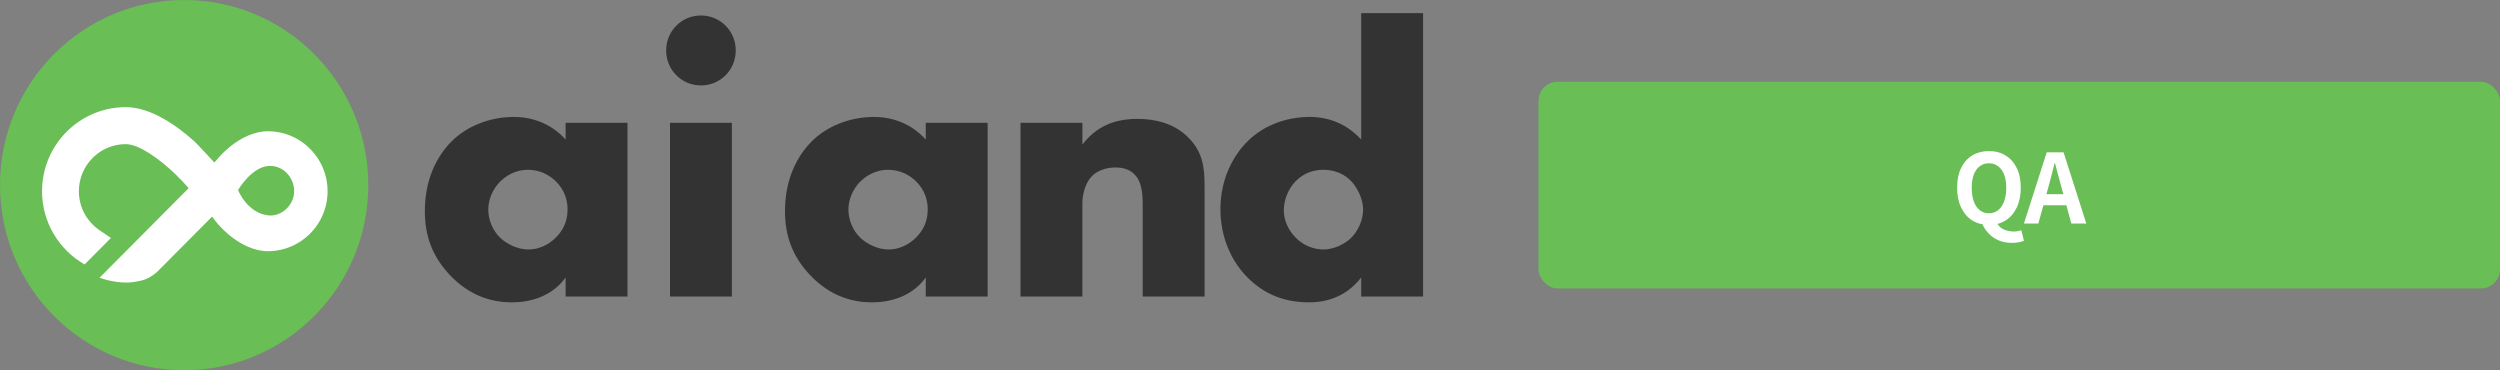 <svg width="520" height="77" viewBox="0 0 520 77" fill="none" xmlns="http://www.w3.org/2000/svg">
<rect x="0" y="0" width="520" height="77" fill="#808080" stroke="none"/>
<path d="M192.558 25.537H205.429V61.679H192.558V57.715C189.581 61.841 184.915 62.891 181.376 62.891C177.516 62.891 172.771 61.758 168.427 57.151C164.967 53.432 163.278 49.311 163.278 43.89C163.278 37.1 165.933 32.327 168.828 29.418C171.883 26.346 176.628 24.325 181.777 24.325C187.57 24.325 191.026 27.317 192.558 29.015V25.537ZM179.043 37.664C177.276 39.362 176.471 41.707 176.471 43.566C176.471 45.666 177.355 47.932 178.965 49.468C180.332 50.763 182.586 51.892 184.758 51.892C186.93 51.892 188.941 51.004 190.552 49.385C191.679 48.252 192.968 46.476 192.968 43.562C192.968 41.864 192.484 39.598 190.474 37.66C189.268 36.527 187.418 35.315 184.68 35.315C183.07 35.315 180.898 35.879 179.048 37.66L179.043 37.664Z" fill="#333333"/>
<path d="M225.138 25.537V30.065C228.677 25.375 233.421 24.727 236.56 24.727C240.26 24.727 244.199 25.616 247.176 28.608C250.153 31.601 250.554 34.751 250.554 38.714V61.674H237.683V43.404C237.683 41.3 237.761 38.15 236.072 36.369C234.867 35.074 233.256 34.834 231.968 34.834C229.957 34.834 228.268 35.56 227.223 36.531C225.935 37.743 225.134 40.088 225.134 42.271V61.674H212.263V25.537H225.138Z" fill="#333333"/>
<path d="M296 61.674H283.129V57.711C279.508 62.401 274.763 62.886 272.269 62.886C267.12 62.886 263.02 61.189 259.642 57.873C256.021 54.316 253.849 49.223 253.849 43.483C253.849 37.341 256.421 32.327 259.72 29.172C263.259 25.777 268.008 24.321 272.43 24.321C277.336 24.321 280.796 26.504 283.129 29.011V2.734H296V61.674ZM280.796 49.709C282.485 48.173 283.53 45.745 283.53 43.566C283.53 41.545 282.402 39.121 281.114 37.743C279.664 36.208 277.653 35.315 275.242 35.315C272.509 35.315 270.659 36.527 269.531 37.66C268.082 39.117 267.037 41.379 267.037 43.803C267.037 45.662 267.842 47.766 269.531 49.464C271.22 51.161 273.392 51.888 275.242 51.888C277.331 51.888 279.425 50.916 280.792 49.704L280.796 49.709Z" fill="#333333"/>
<path d="M130.52 25.537V61.679H117.649V57.715C114.671 61.841 110.005 62.891 106.467 62.891C102.606 62.891 97.861 61.758 93.517 57.151C90.057 53.432 88.368 49.311 88.368 43.89C88.368 37.1 91.023 32.327 93.918 29.418C96.974 26.346 101.722 24.325 106.867 24.325C112.661 24.325 116.117 27.317 117.644 29.015V25.537H130.52ZM104.134 37.664C102.366 39.362 101.561 41.707 101.561 43.566C101.561 45.666 102.445 47.932 104.055 49.468C105.422 50.763 107.677 51.892 109.849 51.892C112.021 51.892 114.032 51.004 115.642 49.385C116.769 48.252 118.054 46.476 118.054 43.562C118.054 41.864 117.57 39.598 115.559 37.66C114.354 36.527 112.504 35.315 109.766 35.315C108.156 35.315 105.984 35.879 104.134 37.66V37.664Z" fill="#333333"/>
<path d="M145.798 3.22C149.819 3.22 153.036 6.453 153.036 10.496C153.036 14.538 149.819 17.771 145.798 17.771C141.776 17.771 138.559 14.538 138.559 10.496C138.559 6.453 141.776 3.22 145.798 3.22ZM152.231 25.532V61.674H139.36V25.537H152.231V25.532Z" fill="#333333"/>
<path d="M38.304 77C59.458 77 76.607 59.763 76.607 38.5C76.607 17.237 59.458 0 38.304 0C17.149 0 0 17.237 0 38.5C0 59.763 17.149 77 38.304 77Z" fill="#69BE55"/>
<path d="M60.306 28.175C58.892 27.606 57.347 27.296 55.732 27.296C52.924 27.296 50.095 28.669 47.749 30.59C46.704 31.448 45.751 32.41 44.937 33.416L44.563 33.792C44.563 33.792 41.085 29.995 40.493 29.461C36.858 26.189 31.422 22.282 26.147 22.282C26.051 22.282 25.951 22.286 25.855 22.291C16.392 22.448 8.745 30.227 8.745 39.773C8.745 46.296 12.318 51.992 17.598 55.002L23.078 49.494C23.078 49.494 21.533 48.449 20.714 47.893C18.116 46.134 16.405 43.155 16.405 39.773C16.405 34.374 20.775 29.982 26.147 29.982C28.963 29.982 33.211 33.114 36.375 36.124C37.503 37.196 38.495 38.251 39.235 39.143L20.701 57.772C21.376 58.017 24.745 59.106 27.679 58.678C29.633 58.393 30.808 58.131 32.645 56.586L44.127 45.045C44.815 46.099 46.051 47.508 47.475 48.72C49.877 50.763 52.811 52.251 55.727 52.251C56.946 52.251 58.126 52.071 59.24 51.739C64.381 50.212 68.141 45.426 68.141 39.773C68.141 34.519 64.89 30.012 60.302 28.179L60.306 28.175ZM55.793 44.8C51.375 44.297 49.516 39.532 49.516 39.532C49.516 39.532 52.311 34.689 55.958 34.514C58.84 34.374 61.19 36.873 61.19 39.773C61.19 42.674 58.517 45.111 55.793 44.8Z" fill="white"/>
<rect x="320" y="17" width="200" height="43" rx="4" fill="#69BE55"/>
<path d="M413.7 46.78C412.393 46.78 411.24 46.473 410.24 45.86C409.253 45.233 408.48 44.34 407.92 43.18C407.36 42.02 407.08 40.633 407.08 39.02C407.08 37.42 407.36 36.053 407.92 34.92C408.48 33.787 409.253 32.92 410.24 32.32C411.24 31.72 412.393 31.42 413.7 31.42C415.02 31.42 416.173 31.727 417.16 32.34C418.147 32.94 418.92 33.807 419.48 34.94C420.04 36.06 420.32 37.42 420.32 39.02C420.32 40.633 420.04 42.02 419.48 43.18C418.92 44.34 418.147 45.233 417.16 45.86C416.173 46.473 415.02 46.78 413.7 46.78ZM413.7 44.36C414.433 44.36 415.067 44.147 415.6 43.72C416.147 43.293 416.567 42.68 416.86 41.88C417.153 41.08 417.3 40.127 417.3 39.02C417.3 37.967 417.153 37.067 416.86 36.32C416.567 35.56 416.147 34.98 415.6 34.58C415.067 34.167 414.433 33.96 413.7 33.96C412.967 33.96 412.327 34.167 411.78 34.58C411.247 34.98 410.833 35.56 410.54 36.32C410.26 37.067 410.12 37.967 410.12 39.02C410.12 40.127 410.26 41.08 410.54 41.88C410.833 42.68 411.247 43.293 411.78 43.72C412.327 44.147 412.967 44.36 413.7 44.36ZM418.5 50.52C417.447 50.52 416.507 50.34 415.68 49.98C414.853 49.62 414.153 49.127 413.58 48.5C413.007 47.887 412.56 47.187 412.24 46.4L415.24 46.1C415.44 46.58 415.72 46.973 416.08 47.28C416.453 47.587 416.88 47.807 417.36 47.94C417.84 48.087 418.327 48.16 418.82 48.16C419.14 48.16 419.433 48.133 419.7 48.08C419.98 48.027 420.227 47.967 420.44 47.9L420.98 50.08C420.713 50.2 420.367 50.3 419.94 50.38C419.513 50.473 419.033 50.52 418.5 50.52ZM420.979 46.5L425.719 31.68H429.219L433.959 46.5H430.839L428.739 38.78C428.512 38.007 428.292 37.207 428.079 36.38C427.879 35.54 427.665 34.727 427.439 33.94H427.359C427.172 34.74 426.965 35.553 426.739 36.38C426.525 37.207 426.312 38.007 426.099 38.78L423.979 46.5H420.979ZM423.919 42.7V40.4H430.959V42.7H423.919Z" fill="white"/>
</svg>

